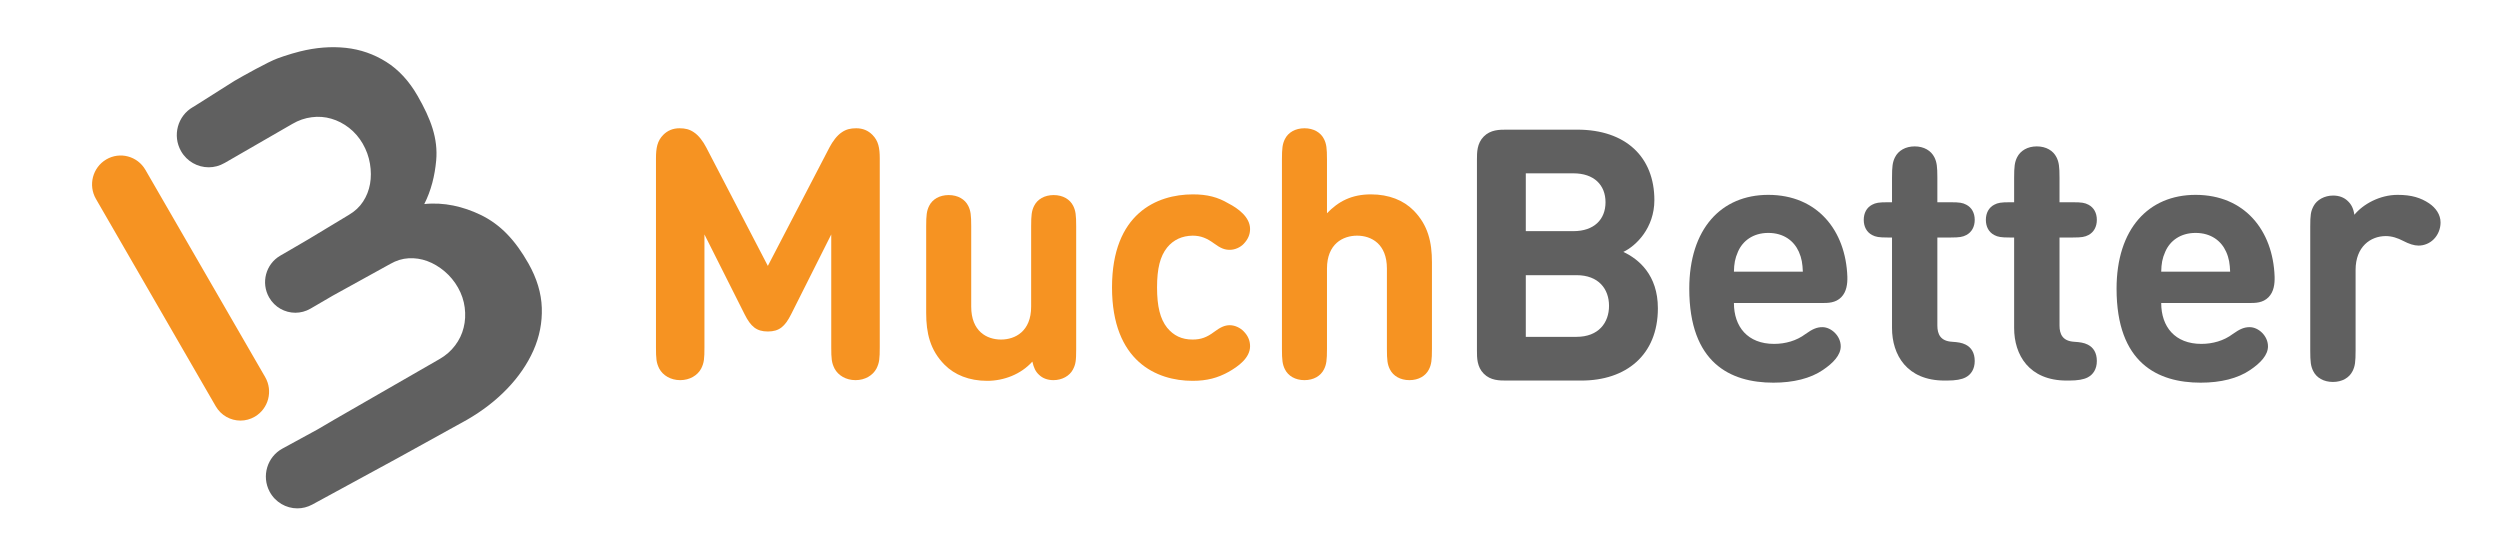 <svg width="72" height="16" viewBox="0 0 72 16" fill="none" xmlns="http://www.w3.org/2000/svg">
<path fill-rule="evenodd" clip-rule="evenodd" d="M6.926 12.113C6.642 12.113 6.366 11.965 6.213 11.7L2.764 5.731C2.534 5.334 2.667 4.824 3.06 4.592C3.454 4.36 3.959 4.495 4.188 4.892L7.637 10.86C7.867 11.258 7.734 11.767 7.341 11.999C7.21 12.076 7.067 12.113 6.926 12.113Z" fill="#F69322"/>
<path fill-rule="evenodd" clip-rule="evenodd" d="M69.052 5.612C69.459 5.612 69.72 5.698 69.957 5.855C70.152 5.987 70.288 6.18 70.288 6.408C70.288 6.601 70.208 6.774 70.092 6.89C69.977 7.007 69.816 7.073 69.655 7.073C69.524 7.073 69.383 7.027 69.208 6.936C69.052 6.855 68.886 6.799 68.71 6.799C68.273 6.799 67.841 7.104 67.841 7.773V10.097C67.841 10.417 67.826 10.544 67.755 10.686C67.66 10.879 67.454 11 67.188 11C66.921 11 66.715 10.879 66.62 10.686C66.55 10.544 66.535 10.417 66.535 10.097V6.53C66.535 6.19 66.55 6.089 66.63 5.936C66.725 5.754 66.947 5.632 67.193 5.632C67.369 5.632 67.509 5.688 67.61 5.784C67.715 5.881 67.776 5.992 67.806 6.185C68.057 5.881 68.534 5.612 69.052 5.612Z" fill="#606060"/>
<path fill-rule="evenodd" clip-rule="evenodd" d="M51.807 7.251C51.666 6.936 51.37 6.708 50.927 6.708C50.49 6.708 50.189 6.936 50.053 7.251C49.968 7.443 49.942 7.596 49.937 7.824H51.922C51.912 7.596 51.892 7.443 51.807 7.251ZM49.937 8.727C49.937 9.412 50.334 9.904 51.093 9.904C51.42 9.904 51.741 9.813 51.998 9.62C52.203 9.473 52.329 9.422 52.485 9.422C52.736 9.422 53.013 9.671 53.013 9.975C53.013 10.224 52.801 10.452 52.5 10.655C52.143 10.899 51.651 11.021 51.073 11.021C49.832 11.021 48.651 10.452 48.651 8.316C48.651 6.591 49.57 5.612 50.927 5.612C52.339 5.612 53.158 6.637 53.204 7.971C53.209 8.174 53.183 8.402 53.028 8.56C52.862 8.727 52.651 8.727 52.455 8.727H49.937Z" fill="#606060"/>
<path fill-rule="evenodd" clip-rule="evenodd" d="M54.49 6.84H54.359C54.113 6.84 54.022 6.824 53.917 6.769C53.761 6.687 53.676 6.53 53.676 6.332C53.676 6.134 53.761 5.977 53.917 5.896C54.022 5.84 54.113 5.825 54.359 5.825H54.49V5.119C54.49 4.8 54.505 4.673 54.575 4.531C54.671 4.338 54.877 4.216 55.143 4.216C55.409 4.216 55.615 4.338 55.711 4.531C55.781 4.673 55.796 4.8 55.796 5.119V5.825H56.188C56.434 5.825 56.525 5.84 56.63 5.896C56.786 5.977 56.872 6.134 56.872 6.332C56.872 6.53 56.786 6.687 56.63 6.769C56.525 6.824 56.434 6.84 56.188 6.84H55.796V9.377C55.796 9.625 55.887 9.823 56.218 9.843C56.384 9.854 56.5 9.869 56.611 9.925C56.771 10.006 56.872 10.158 56.872 10.396C56.872 10.63 56.766 10.787 56.611 10.868C56.495 10.929 56.324 10.96 56.073 10.96H56.002C54.917 10.96 54.49 10.219 54.49 9.448V6.84Z" fill="#606060"/>
<path fill-rule="evenodd" clip-rule="evenodd" d="M58.007 6.84H57.876C57.63 6.84 57.539 6.824 57.434 6.769C57.278 6.687 57.193 6.53 57.193 6.332C57.193 6.134 57.278 5.977 57.434 5.896C57.539 5.84 57.63 5.825 57.876 5.825H58.007V5.119C58.007 4.8 58.022 4.673 58.092 4.531C58.188 4.338 58.394 4.216 58.66 4.216C58.927 4.216 59.133 4.338 59.228 4.531C59.298 4.673 59.314 4.8 59.314 5.119V5.825H59.705C59.952 5.825 60.042 5.84 60.148 5.896C60.303 5.977 60.389 6.134 60.389 6.332C60.389 6.53 60.303 6.687 60.148 6.769C60.042 6.824 59.952 6.84 59.705 6.84H59.314V9.377C59.314 9.625 59.404 9.823 59.736 9.843C59.901 9.854 60.017 9.869 60.128 9.925C60.288 10.006 60.389 10.158 60.389 10.396C60.389 10.63 60.283 10.787 60.128 10.868C60.012 10.929 59.841 10.96 59.59 10.96H59.519C58.434 10.96 58.007 10.219 58.007 9.448V6.84Z" fill="#606060"/>
<path fill-rule="evenodd" clip-rule="evenodd" d="M64.113 7.251C63.972 6.936 63.675 6.708 63.233 6.708C62.796 6.708 62.494 6.936 62.359 7.251C62.273 7.443 62.248 7.596 62.243 7.824H64.228C64.218 7.596 64.198 7.443 64.113 7.251ZM62.243 8.727C62.243 9.412 62.64 9.904 63.399 9.904C63.725 9.904 64.047 9.813 64.303 9.62C64.509 9.473 64.635 9.422 64.791 9.422C65.042 9.422 65.318 9.671 65.318 9.975C65.318 10.224 65.107 10.452 64.806 10.655C64.449 10.899 63.957 11.021 63.379 11.021C62.138 11.021 60.957 10.452 60.957 8.316C60.957 6.591 61.876 5.612 63.233 5.612C64.645 5.612 65.464 6.637 65.509 7.971C65.514 8.174 65.489 8.402 65.333 8.56C65.168 8.727 64.957 8.727 64.761 8.727H62.243Z" fill="#606060"/>
<path fill-rule="evenodd" clip-rule="evenodd" d="M45.405 9.701C46.038 9.701 46.34 9.295 46.34 8.808C46.34 8.321 46.038 7.925 45.405 7.925H43.943V9.701H45.405ZM43.943 4.992V6.657H45.315C45.907 6.657 46.239 6.322 46.239 5.825C46.239 5.327 45.907 4.992 45.315 4.992H43.943ZM43.39 10.96C43.184 10.96 42.928 10.96 42.732 10.762C42.536 10.564 42.536 10.305 42.536 10.097V4.597C42.536 4.389 42.536 4.13 42.732 3.932C42.928 3.734 43.184 3.734 43.39 3.734H45.425C46.827 3.734 47.646 4.526 47.646 5.764C47.646 6.565 47.118 7.083 46.752 7.255C47.189 7.459 47.747 7.915 47.747 8.879C47.747 10.229 46.827 10.96 45.546 10.96H43.39Z" fill="#606060"/>
<path fill-rule="evenodd" clip-rule="evenodd" d="M41.155 10.635C41.061 10.827 40.856 10.948 40.592 10.948C40.327 10.948 40.123 10.827 40.028 10.635C39.958 10.494 39.943 10.368 39.943 10.051V7.734C39.943 7.024 39.494 6.787 39.085 6.787C38.676 6.787 38.217 7.024 38.217 7.734V10.051C38.217 10.368 38.202 10.494 38.132 10.635C38.037 10.827 37.833 10.948 37.569 10.948C37.304 10.948 37.099 10.827 37.005 10.635C36.935 10.494 36.92 10.368 36.92 10.051V4.591C36.92 4.273 36.935 4.147 37.005 4.006C37.099 3.815 37.304 3.694 37.569 3.694C37.833 3.694 38.037 3.815 38.132 4.006C38.202 4.147 38.217 4.273 38.217 4.591V6.142C38.546 5.8 38.925 5.598 39.484 5.598C40.003 5.598 40.422 5.769 40.711 6.061C41.13 6.485 41.24 6.978 41.24 7.553V10.051C41.24 10.368 41.225 10.494 41.155 10.635Z" fill="#F69322"/>
<path fill-rule="evenodd" clip-rule="evenodd" d="M35.373 5.855C35.668 6.006 36.002 6.258 36.002 6.596C36.002 6.762 35.937 6.898 35.817 7.024C35.727 7.119 35.573 7.195 35.418 7.195C35.269 7.195 35.154 7.15 34.969 7.014C34.76 6.863 34.59 6.787 34.346 6.787C34.046 6.792 33.797 6.903 33.612 7.13C33.413 7.381 33.323 7.729 33.323 8.278C33.323 8.827 33.413 9.185 33.612 9.437C33.802 9.668 34.036 9.779 34.346 9.779C34.59 9.779 34.76 9.714 34.969 9.557C35.144 9.427 35.269 9.366 35.418 9.366C35.573 9.366 35.727 9.447 35.817 9.542C35.937 9.663 36.002 9.804 36.002 9.971C36.002 10.303 35.672 10.55 35.373 10.716C35.069 10.882 34.765 10.968 34.346 10.968C33.308 10.968 32.026 10.404 32.026 8.278C32.026 6.152 33.313 5.598 34.356 5.598C34.775 5.598 35.074 5.679 35.373 5.855Z" fill="#F69322"/>
<path fill-rule="evenodd" clip-rule="evenodd" d="M28.43 10.968C27.911 10.968 27.492 10.796 27.203 10.504C26.784 10.081 26.674 9.588 26.674 9.013V6.515C26.674 6.197 26.689 6.072 26.759 5.93C26.853 5.739 27.058 5.618 27.322 5.618C27.587 5.618 27.791 5.739 27.886 5.93C27.956 6.072 27.971 6.197 27.971 6.515V8.832C27.971 9.542 28.42 9.779 28.829 9.779C29.238 9.779 29.697 9.542 29.697 8.832V6.515C29.697 6.197 29.712 6.072 29.782 5.93C29.877 5.739 30.081 5.618 30.345 5.618C30.61 5.618 30.814 5.739 30.909 5.93C30.979 6.072 30.994 6.197 30.994 6.515V10.056C30.994 10.393 30.979 10.494 30.899 10.645C30.804 10.827 30.585 10.948 30.34 10.948C30.166 10.948 30.026 10.892 29.926 10.796C29.822 10.701 29.772 10.59 29.732 10.414C29.403 10.781 28.909 10.968 28.43 10.968Z" fill="#F69322"/>
<path fill-rule="evenodd" clip-rule="evenodd" d="M21.446 9.054L20.288 6.752V10.001C20.288 10.328 20.279 10.444 20.194 10.615C20.089 10.812 19.864 10.948 19.59 10.948C19.316 10.948 19.091 10.812 18.986 10.615C18.901 10.444 18.892 10.328 18.892 10.001V4.565C18.892 4.258 18.931 4.057 19.101 3.885C19.226 3.759 19.381 3.694 19.57 3.694C19.735 3.694 19.859 3.724 19.984 3.81C20.124 3.901 20.249 4.072 20.338 4.243L22.114 7.658L23.89 4.243C23.98 4.072 24.105 3.901 24.244 3.81C24.369 3.724 24.494 3.694 24.659 3.694C24.848 3.694 25.003 3.759 25.127 3.885C25.297 4.057 25.337 4.258 25.337 4.565V10.001C25.337 10.328 25.327 10.444 25.242 10.615C25.137 10.812 24.913 10.948 24.639 10.948C24.364 10.948 24.14 10.812 24.035 10.615C23.95 10.444 23.94 10.328 23.94 10.001V6.752L22.783 9.054C22.608 9.401 22.444 9.547 22.114 9.547C21.785 9.547 21.62 9.401 21.446 9.054Z" fill="#F69322"/>
<path fill-rule="evenodd" clip-rule="evenodd" d="M15.604 8.867C15.59 8.443 15.462 8.016 15.218 7.586C14.839 6.917 14.411 6.46 13.831 6.183C13.338 5.948 12.787 5.817 12.219 5.877C12.418 5.487 12.522 5.059 12.562 4.625C12.619 3.99 12.411 3.432 12.029 2.764C11.783 2.335 11.482 2.008 11.126 1.784C10.77 1.559 10.381 1.424 9.958 1.378C9.534 1.333 9.094 1.368 8.637 1.482C8.49 1.519 8.335 1.565 8.177 1.617C8.118 1.636 8.057 1.658 7.99 1.683C7.716 1.784 6.994 2.189 6.748 2.332L5.581 3.07L5.554 3.085C5.114 3.339 4.961 3.906 5.213 4.351C5.382 4.65 5.692 4.818 6.011 4.818C6.166 4.818 6.322 4.778 6.466 4.695L6.486 4.684L8.419 3.569C8.598 3.464 8.785 3.4 8.979 3.376C9.173 3.351 9.361 3.365 9.543 3.419C9.724 3.471 9.895 3.56 10.054 3.683C10.212 3.807 10.344 3.959 10.448 4.14C10.552 4.321 10.621 4.513 10.655 4.715C10.689 4.918 10.69 5.112 10.657 5.297C10.624 5.481 10.558 5.651 10.457 5.805C10.357 5.959 10.221 6.086 10.051 6.186L8.887 6.888L8.391 7.178L8.07 7.364C7.653 7.607 7.51 8.146 7.751 8.567C7.912 8.849 8.205 9.007 8.507 9.007C8.654 9.007 8.804 8.969 8.942 8.889L9.587 8.513L11.24 7.601C11.411 7.503 11.587 7.448 11.769 7.438C11.952 7.428 12.131 7.455 12.305 7.519C12.48 7.583 12.645 7.681 12.802 7.813C12.958 7.945 13.088 8.101 13.191 8.283C13.294 8.465 13.358 8.656 13.384 8.857C13.409 9.057 13.4 9.251 13.353 9.436C13.308 9.621 13.226 9.792 13.107 9.949C12.989 10.107 12.84 10.237 12.659 10.341L9.794 11.989L9.653 12.07L9.136 12.373L8.134 12.919C7.693 13.159 7.528 13.714 7.765 14.159C7.929 14.466 8.242 14.641 8.564 14.641C8.71 14.641 8.857 14.605 8.994 14.531L11.468 13.185L13.451 12.089C13.897 11.832 14.283 11.533 14.611 11.191C14.939 10.849 15.19 10.482 15.364 10.09C15.537 9.698 15.618 9.29 15.604 8.867Z" fill="#606060"/>
</svg>

